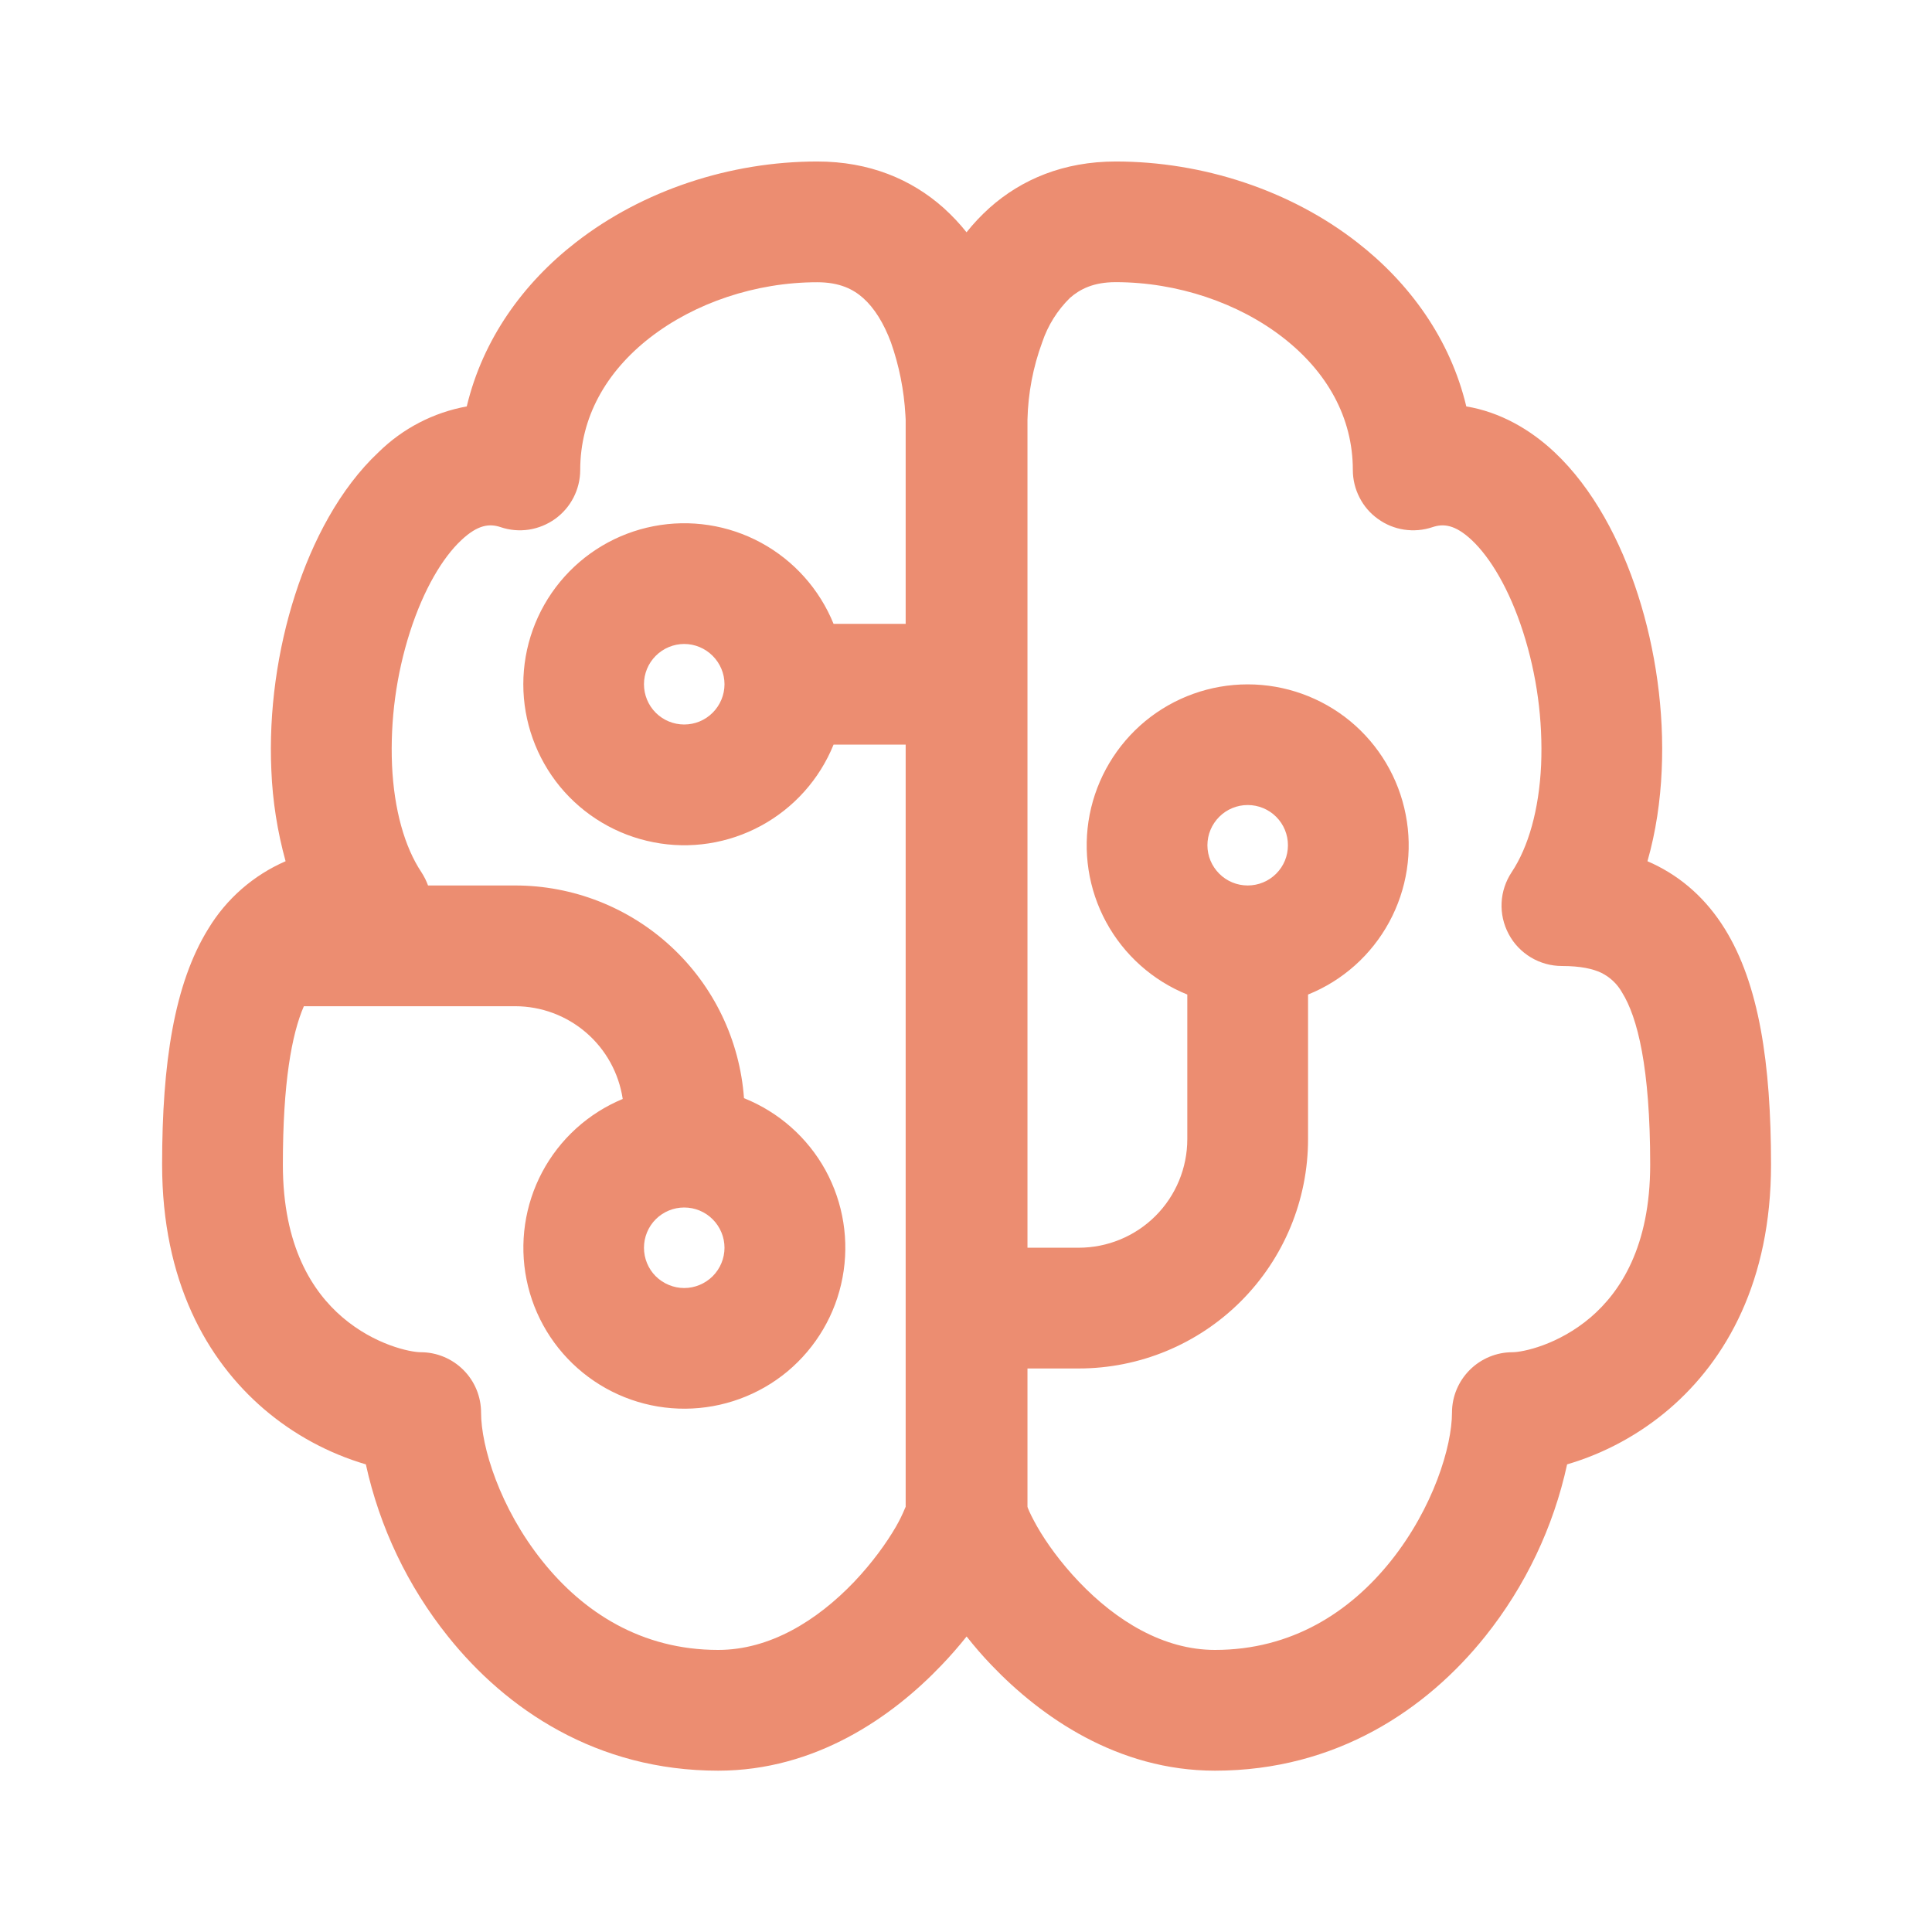 <svg width="22" height="22" viewBox="0 0 22 22" fill="none" xmlns="http://www.w3.org/2000/svg">
<path d="M6.556 2.761C7.318 2.167 8.316 1.839 9.306 1.839C9.9 1.839 10.379 2.042 10.743 2.366C10.841 2.454 10.928 2.547 11.006 2.645C11.084 2.547 11.171 2.454 11.269 2.366C11.633 2.042 12.112 1.839 12.706 1.839C13.696 1.839 14.695 2.167 15.456 2.761C16.049 3.222 16.514 3.859 16.697 4.628C17.082 4.692 17.424 4.889 17.7 5.148C18.14 5.561 18.455 6.159 18.652 6.774C18.853 7.398 18.953 8.1 18.922 8.773C18.907 9.118 18.856 9.47 18.76 9.807L18.82 9.834C19.159 9.994 19.434 10.244 19.64 10.576C20.03 11.204 20.167 12.108 20.167 13.261C20.167 14.585 19.66 15.484 19.009 16.043C18.67 16.333 18.274 16.549 17.845 16.675C17.689 17.391 17.37 18.061 16.912 18.634C16.249 19.463 15.219 20.163 13.835 20.163C12.726 20.163 11.852 19.549 11.291 18.962C11.191 18.858 11.096 18.748 11.007 18.635C10.917 18.748 10.822 18.857 10.722 18.961C10.161 19.55 9.287 20.163 8.178 20.163C6.793 20.163 5.763 19.463 5.101 18.634C4.643 18.062 4.323 17.391 4.166 16.675C3.738 16.549 3.341 16.333 3.003 16.043C2.352 15.483 1.846 14.585 1.846 13.261C1.846 12.108 1.983 11.204 2.372 10.576C2.578 10.235 2.886 9.966 3.252 9.807C3.159 9.469 3.104 9.123 3.09 8.773C3.059 8.1 3.159 7.398 3.36 6.774C3.557 6.16 3.871 5.561 4.312 5.148C4.587 4.878 4.936 4.697 5.315 4.628C5.499 3.858 5.962 3.222 6.556 2.761ZM7.401 3.845C6.9 4.235 6.607 4.754 6.607 5.352C6.607 5.46 6.581 5.568 6.531 5.665C6.482 5.761 6.41 5.845 6.321 5.909C6.233 5.972 6.131 6.014 6.023 6.031C5.915 6.047 5.805 6.038 5.702 6.003C5.577 5.961 5.444 5.971 5.253 6.151C5.04 6.35 4.825 6.71 4.669 7.194C4.512 7.684 4.443 8.198 4.464 8.712C4.487 9.222 4.608 9.645 4.798 9.931C4.829 9.979 4.855 10.03 4.874 10.083H5.866C6.526 10.083 7.162 10.333 7.645 10.782C8.129 11.231 8.424 11.847 8.472 12.505C8.867 12.663 9.195 12.953 9.4 13.325C9.604 13.698 9.673 14.13 9.594 14.548C9.516 14.966 9.294 15.343 8.968 15.616C8.641 15.888 8.23 16.038 7.805 16.041C7.38 16.044 6.967 15.899 6.637 15.631C6.307 15.363 6.08 14.989 5.996 14.572C5.912 14.155 5.975 13.722 6.174 13.347C6.374 12.971 6.698 12.677 7.091 12.514C7.047 12.221 6.9 11.953 6.675 11.759C6.45 11.565 6.163 11.458 5.866 11.458H3.46C3.322 11.777 3.221 12.328 3.221 13.261C3.221 14.196 3.561 14.71 3.898 14.999C4.268 15.316 4.674 15.398 4.791 15.398C4.973 15.398 5.148 15.471 5.277 15.6C5.406 15.729 5.478 15.903 5.478 16.086C5.478 16.471 5.691 17.17 6.175 17.775C6.641 18.359 7.304 18.788 8.178 18.788C8.762 18.788 9.299 18.46 9.727 18.012C9.934 17.794 10.096 17.568 10.202 17.385C10.242 17.316 10.277 17.244 10.307 17.171L10.313 17.158V8.479H9.492C9.332 8.874 9.04 9.2 8.666 9.403C8.292 9.606 7.859 9.673 7.442 9.591C7.024 9.51 6.648 9.286 6.377 8.958C6.107 8.629 5.959 8.217 5.959 7.792C5.959 7.366 6.107 6.954 6.377 6.626C6.648 6.297 7.024 6.073 7.442 5.992C7.859 5.911 8.292 5.977 8.666 6.18C9.04 6.383 9.332 6.71 9.492 7.104H10.313V4.778L10.31 4.725C10.294 4.443 10.239 4.165 10.145 3.898C10.063 3.678 9.955 3.506 9.829 3.394C9.716 3.293 9.56 3.214 9.306 3.214C8.604 3.214 7.909 3.45 7.4 3.846M11.7 15.583V17.158L11.704 17.171C11.723 17.22 11.758 17.291 11.811 17.385C11.916 17.568 12.078 17.794 12.286 18.012C12.713 18.46 13.251 18.788 13.835 18.788C14.707 18.788 15.371 18.359 15.838 17.775C16.321 17.17 16.534 16.47 16.534 16.086C16.534 15.903 16.607 15.729 16.736 15.6C16.865 15.471 17.04 15.398 17.222 15.398C17.339 15.398 17.744 15.316 18.115 14.999C18.451 14.71 18.791 14.196 18.791 13.261C18.791 12.153 18.646 11.583 18.471 11.302C18.416 11.204 18.333 11.126 18.233 11.077C18.14 11.033 18.001 11 17.786 11C17.661 11 17.539 10.966 17.432 10.902C17.326 10.838 17.238 10.747 17.18 10.637C17.121 10.527 17.093 10.404 17.099 10.279C17.105 10.155 17.145 10.035 17.214 9.931C17.404 9.645 17.525 9.222 17.549 8.712C17.57 8.198 17.5 7.684 17.343 7.194C17.187 6.71 16.972 6.351 16.76 6.151C16.568 5.971 16.435 5.961 16.311 6.003C16.207 6.038 16.097 6.047 15.989 6.031C15.882 6.015 15.779 5.973 15.691 5.909C15.602 5.846 15.53 5.762 15.481 5.665C15.431 5.568 15.405 5.461 15.405 5.352C15.405 4.754 15.112 4.235 14.611 3.845C14.104 3.45 13.408 3.213 12.704 3.213C12.451 3.213 12.297 3.293 12.183 3.393C12.04 3.534 11.932 3.706 11.868 3.897C11.764 4.179 11.707 4.477 11.7 4.778V14.208H12.283C12.611 14.208 12.926 14.078 13.158 13.846C13.39 13.614 13.52 13.299 13.52 12.971V11.325C13.126 11.166 12.799 10.874 12.596 10.5C12.393 10.126 12.327 9.693 12.408 9.276C12.49 8.858 12.714 8.482 13.042 8.211C13.37 7.941 13.782 7.793 14.208 7.793C14.633 7.793 15.046 7.941 15.374 8.211C15.702 8.482 15.926 8.858 16.007 9.276C16.089 9.693 16.022 10.126 15.819 10.5C15.616 10.874 15.29 11.166 14.895 11.325V12.971C14.895 13.664 14.62 14.328 14.13 14.818C13.64 15.308 12.976 15.583 12.283 15.583H11.7ZM7.791 7.333C7.67 7.333 7.553 7.382 7.467 7.468C7.381 7.554 7.333 7.67 7.333 7.792C7.333 7.913 7.381 8.03 7.467 8.116C7.553 8.202 7.67 8.25 7.791 8.25C7.913 8.25 8.029 8.202 8.115 8.116C8.201 8.03 8.25 7.913 8.25 7.792C8.25 7.67 8.201 7.554 8.115 7.468C8.029 7.382 7.913 7.333 7.791 7.333ZM7.333 14.208C7.333 14.33 7.381 14.447 7.467 14.533C7.553 14.618 7.67 14.667 7.791 14.667C7.913 14.667 8.029 14.618 8.115 14.533C8.201 14.447 8.25 14.33 8.25 14.208C8.25 14.087 8.201 13.97 8.115 13.884C8.029 13.798 7.913 13.75 7.791 13.75C7.67 13.75 7.553 13.798 7.467 13.884C7.381 13.97 7.333 14.087 7.333 14.208ZM13.749 9.625C13.749 9.747 13.798 9.863 13.884 9.949C13.97 10.035 14.086 10.083 14.208 10.083C14.329 10.083 14.446 10.035 14.532 9.949C14.618 9.863 14.666 9.747 14.666 9.625C14.666 9.503 14.618 9.387 14.532 9.301C14.446 9.215 14.329 9.167 14.208 9.167C14.086 9.167 13.97 9.215 13.884 9.301C13.798 9.387 13.749 9.503 13.749 9.625Z" fill="#EC8D71"/>
</svg>
